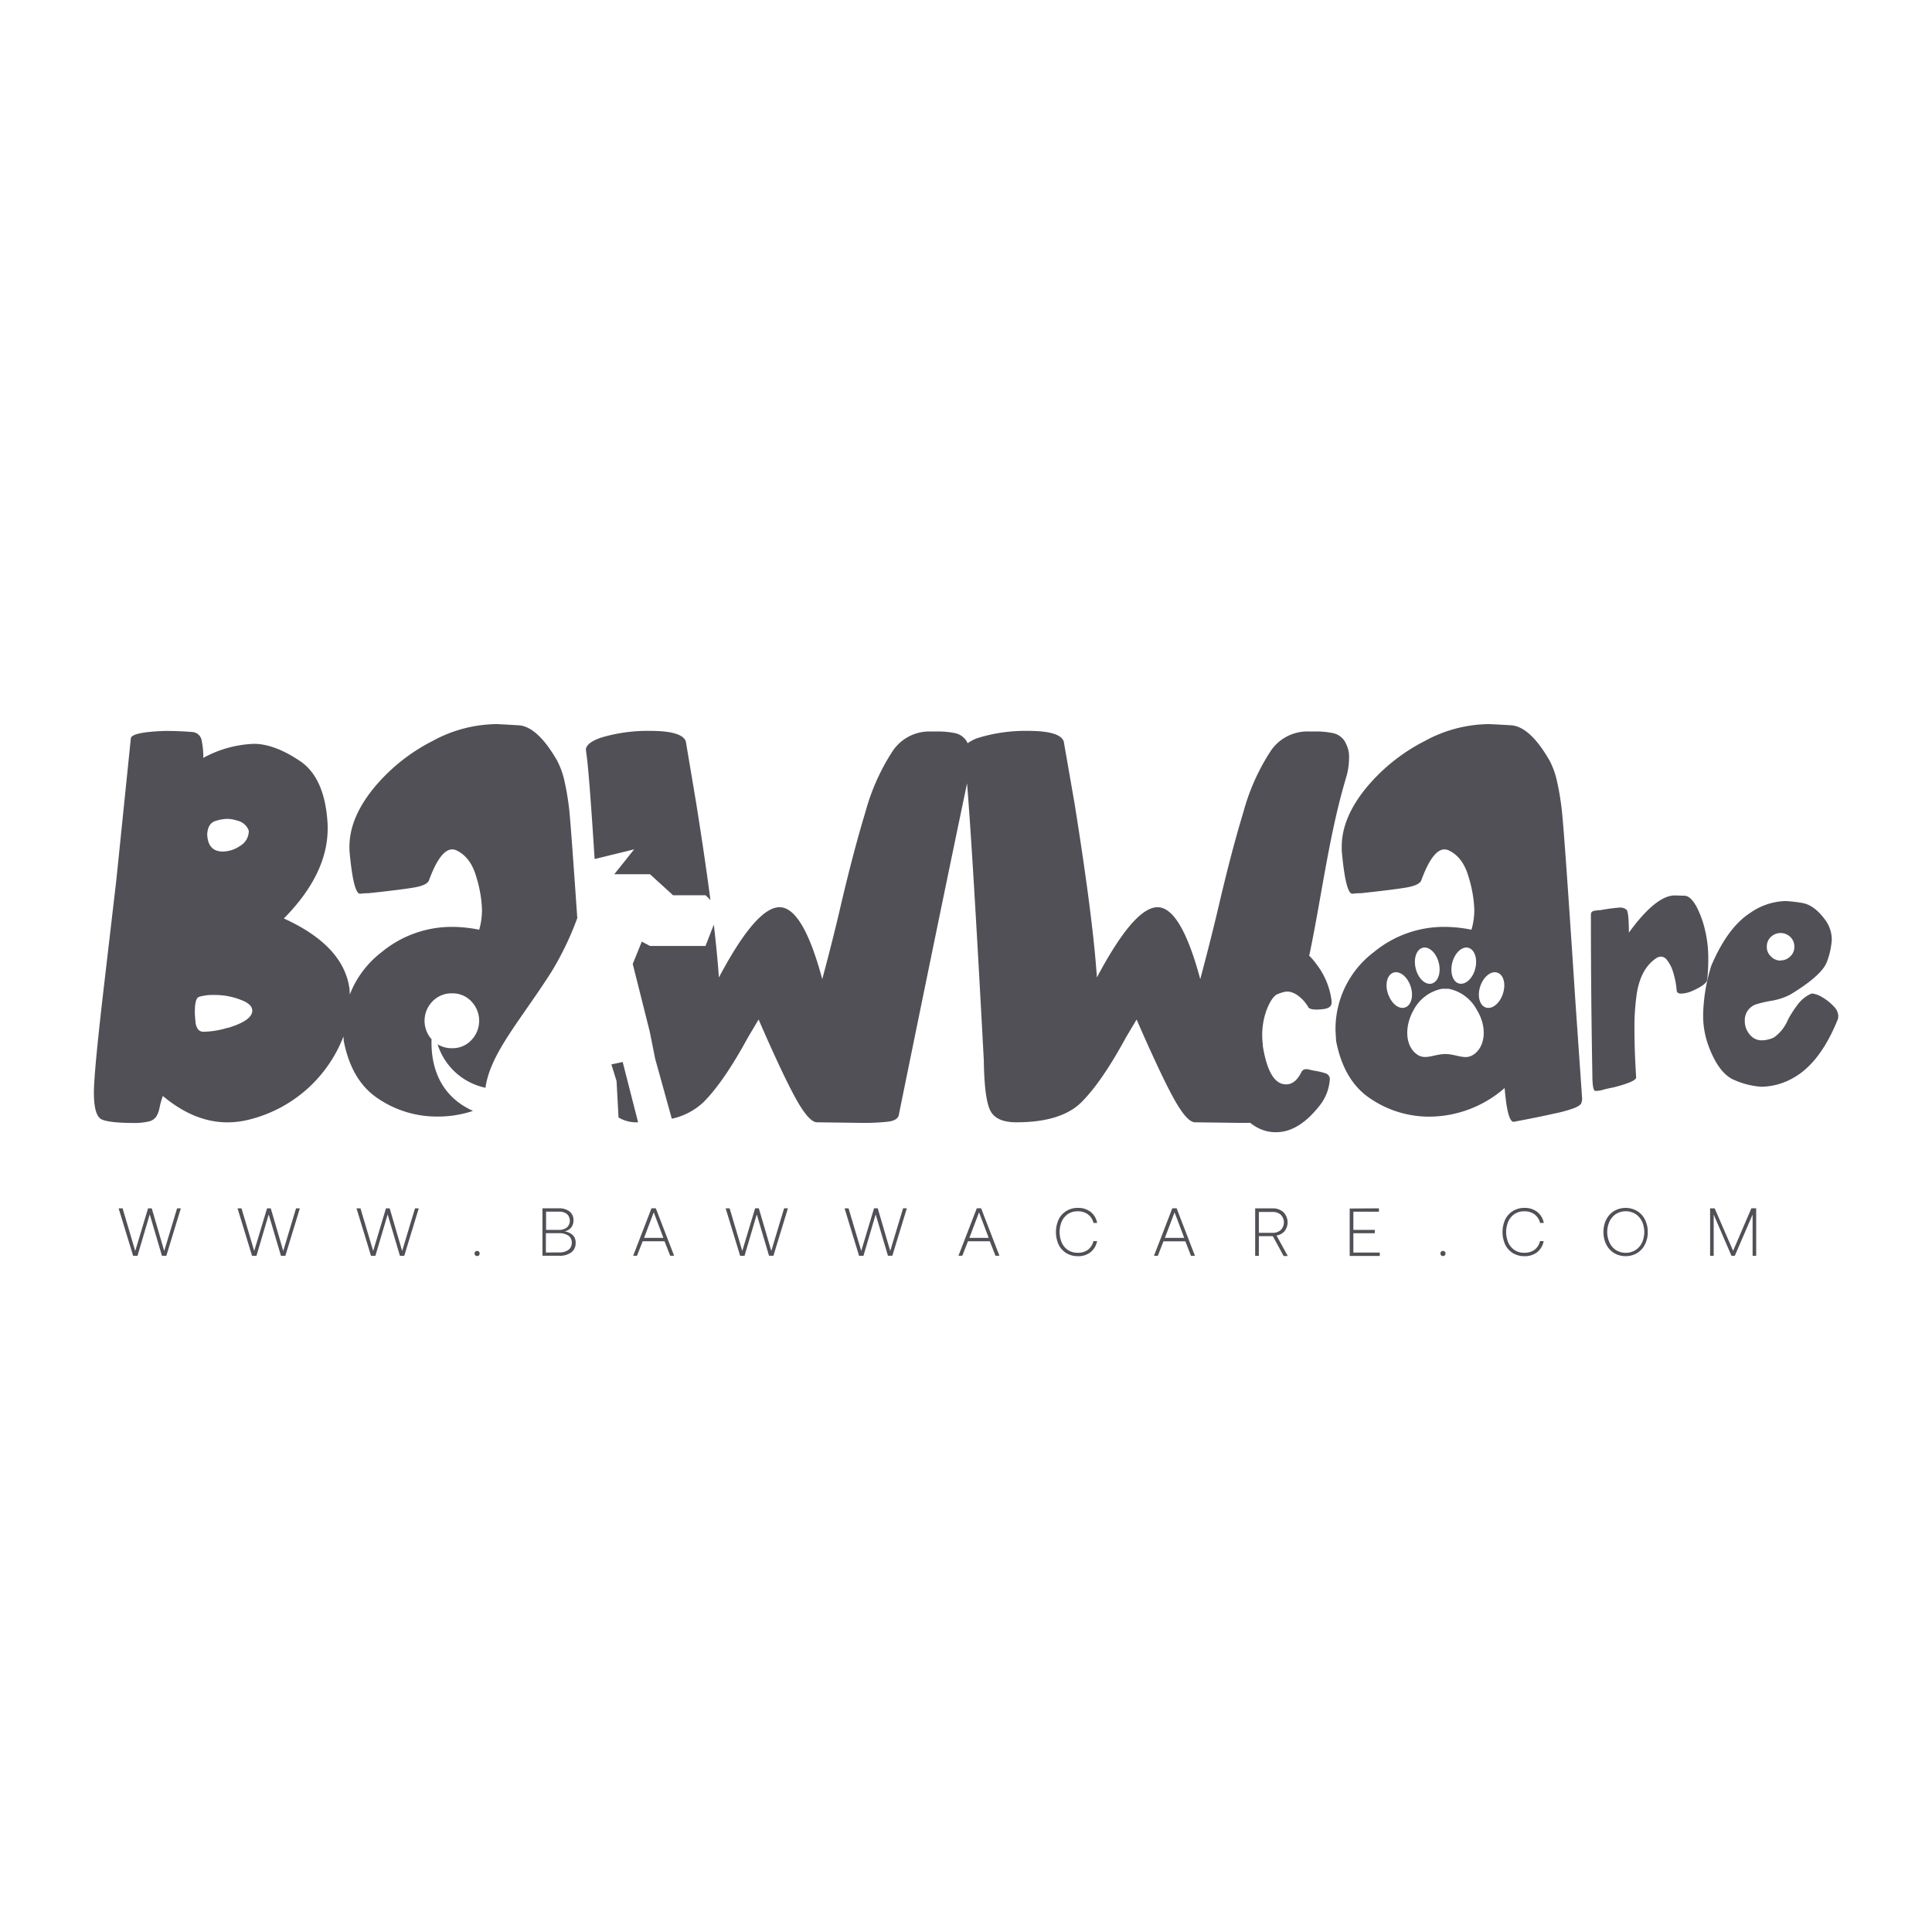 <svg id="Layer_1" data-name="Layer 1" xmlns="http://www.w3.org/2000/svg" viewBox="0 0 400 400"><defs><style>.cls-1{fill:none;}.cls-2{fill:#515057;}</style></defs><title>Portfolio</title><path fill="none" d="M50.23,207.14A14.66,14.66,0,0,0,44.3,206a9.87,9.87,0,0,0-3.14.46c-.55.23-.82,1.28-.82,3.14q0,.71.12,1.86a3.27,3.27,0,0,0,.52,1.69,1.45,1.45,0,0,0,1.22.52,17.86,17.86,0,0,0,4.89-.81q5.11-1.51,5.11-3.61C52.2,208.38,51.54,207.68,50.23,207.14Z"/><path fill="none" d="M46.16,176.32a6.46,6.46,0,0,0,3.54-1.16A3.58,3.58,0,0,0,51.51,172a3.27,3.27,0,0,0-2.45-2.09,6.32,6.32,0,0,0-2.09-.35,8.73,8.73,0,0,0-2.44.46c-1,.31-1.55,1.21-1.63,2.68C43,175.12,44.06,176.32,46.16,176.32Z"/><path fill="#515057" d="M116.74,161.15a17.52,17.52,0,0,0-1.39-3.67c-2.72-4.72-5.39-7.17-8-7.32s-4.18-.24-4.65-.24a28.11,28.11,0,0,0-13.14,3.49,38.23,38.23,0,0,0-12.38,10q-4.83,6.06-4.83,11.87v.81q.81,9,2.21,8.95a13.53,13.53,0,0,1,1.74-.11c4.35-.47,7.47-.85,9.37-1.17s3-.85,3.19-1.62q2.33-6.28,4.77-6.28a2.13,2.13,0,0,1,.93.23q2.91,1.4,4.07,5.52a25.83,25.83,0,0,1,1.16,6.69,14.73,14.73,0,0,1-.58,4.19,28.34,28.34,0,0,0-5.58-.59A22.77,22.77,0,0,0,79,197.14a20.28,20.28,0,0,0-6.58,8.77l-.05-1.1q-1.16-9-13.6-14.65,9.06-9.18,9.07-18.61v-.69q-.47-9.78-5.76-13.32T52.55,154a23.77,23.77,0,0,0-10.46,2.91,16.19,16.19,0,0,0-.35-3.66,2.09,2.09,0,0,0-1.86-1.69c-1.86-.15-3.76-.23-5.7-.23q-6.87.24-7.09,1.51l-3,29.31-2.44,20.93q-2.21,18.84-2.21,23.14,0,4.89,1.69,5.58t6.57.7a13.05,13.05,0,0,0,3-.29,2.6,2.6,0,0,0,1.63-1,5.2,5.2,0,0,0,.7-1.86,16.22,16.22,0,0,1,.69-2.44q6.51,5.46,13.38,5.46a18.52,18.52,0,0,0,4.53-.58,28.19,28.19,0,0,0,19.48-17.2l.06.92q1.62,8.37,7.21,12a21.62,21.62,0,0,0,12.09,3.66A22.86,22.86,0,0,0,97.93,230c-7.62-3.43-8.73-10.42-8.58-14.84a5.74,5.74,0,0,1,.18-7.82,5.44,5.44,0,0,1,4.07-1.68,5.32,5.32,0,0,1,4,1.68,5.79,5.79,0,0,1,0,8,5.32,5.32,0,0,1-4,1.68,5.53,5.53,0,0,1-3-.81,13.23,13.23,0,0,0,9.91,9c1-7.13,7.19-13.86,13.66-24a62.84,62.84,0,0,0,5.35-11.13q-1.23-17.9-1.63-22.08A54.42,54.42,0,0,0,116.74,161.15ZM44.53,170a8.73,8.73,0,0,1,2.44-.46,6.32,6.32,0,0,1,2.09.35A3.27,3.27,0,0,1,51.51,172a3.58,3.58,0,0,1-1.81,3.14,6.46,6.46,0,0,1-3.54,1.16c-2.1,0-3.18-1.2-3.26-3.6C43,171.25,43.52,170.35,44.53,170Zm2.56,42.8a17.86,17.86,0,0,1-4.89.81,1.45,1.45,0,0,1-1.22-.52,3.27,3.27,0,0,1-.52-1.69q-.12-1.16-.12-1.86c0-1.86.27-2.91.82-3.14A9.87,9.87,0,0,1,44.3,206a14.66,14.66,0,0,1,5.93,1.16c1.31.54,2,1.24,2,2.09Q52.2,211.33,47.09,212.84Z"/><path fill="#515057" d="M279.31,156.9a5.73,5.73,0,0,0-.58-2.79,3.76,3.76,0,0,0-2.73-2.32,17.51,17.51,0,0,0-3.43-.35h-1.86a9.14,9.14,0,0,0-7.79,4.3,44.17,44.17,0,0,0-5.47,12.33q-2.44,8-5.11,19.42-1.64,7-3.84,15.23-4-14.88-8.84-14.89T227.1,202.37q-.81-12.21-4.65-36.17l-2.21-12.67q-.7-2.21-7.44-2.21a33.63,33.63,0,0,0-10.12,1.4,7.73,7.73,0,0,0-2.33,1.16,3.68,3.68,0,0,0-2.61-2.09,17.51,17.51,0,0,0-3.43-.35h-1.86a9.14,9.14,0,0,0-7.79,4.3,44.17,44.17,0,0,0-5.47,12.33q-2.44,8-5.12,19.42-1.62,7-3.83,15.23-4-14.88-8.84-14.89t-12.56,14.54q-.32-4.62-1.05-10.94l-1.72,4.42h-11.5l-1.69-.9L131,199.57l3.52,14,1.13,5.65,3.44,12.4a13.76,13.76,0,0,0,6.57-3.44q4.19-4.19,9.19-13.38l2.21-3.72q5.11,11.74,7.79,16.52c1.78,3.18,3.21,4.76,4.3,4.76l9.19.12a45.82,45.82,0,0,0,5.35-.23c1.55-.16,2.36-.7,2.44-1.63q9.53-46.75,14.09-68.43,1.16,14.22,3.47,57.38c.07,5.27.52,8.72,1.33,10.35s2.62,2.44,5.41,2.44q9.3,0,13.49-4.18t9.19-13.38l2.21-3.72q5.12,11.74,7.79,16.52c1.78,3.18,3.21,4.76,4.3,4.76l9.19.12a45.82,45.82,0,0,0,5.35-.23c1.55-.16,2.36-.7,2.44-1.63.22-2.63-2.52-4.65-2.64-6.13,0-.38-5.33-19.28-4.87-21.4.43-2,6.4,2.7,7.09-.55,1-4.81,6.69-2.75,7.13-4.86,2.59-12.35,4.06-25,7.71-37.07A14.82,14.82,0,0,0,279.31,156.9Z"/><path fill="#515057" d="M127.18,181h7.39l4.78,4.35,6.74,0,1,1q-1.14-8.72-2.95-20.06L142,153.53q-.71-2.21-7.44-2.21a33.58,33.58,0,0,0-10.12,1.4c-2,.69-3.06,1.51-3.14,2.44l.12,1q.55,3.75,1.69,21.69l8.18-2Z"/><path fill="#515057" d="M126.58,220.37l1.07,3.44.41,7.55a7.16,7.16,0,0,0,4.05,1l-3.19-12.49Z"/><path fill="#515057" d="M326.18,207.49Q324,174,323.39,168.07a54.42,54.42,0,0,0-1.17-6.92,17,17,0,0,0-1.39-3.67c-2.72-4.72-5.39-7.17-8-7.32s-4.18-.24-4.65-.24A28.11,28.11,0,0,0,295,153.41a38.23,38.23,0,0,0-12.38,10q-4.83,6.06-4.83,11.87v.81q.81,9,2.21,8.95a13.57,13.57,0,0,1,1.75-.11c4.34-.47,7.46-.85,9.36-1.17s3-.85,3.2-1.62q2.32-6.28,4.76-6.28a2.13,2.13,0,0,1,.93.23q2.91,1.4,4.07,5.52a25.92,25.92,0,0,1,1.17,6.69,14.73,14.73,0,0,1-.59,4.19,28.18,28.18,0,0,0-5.58-.59,22.79,22.79,0,0,0-14.65,5.24,19.94,19.94,0,0,0-7.91,16.39l.12,2q1.62,8.37,7.21,12a21.62,21.62,0,0,0,12.09,3.66,23.8,23.8,0,0,0,15.59-5.93q.57,7,1.86,7,5.34-1,8.31-1.69a27.5,27.5,0,0,0,4.25-1.16c.85-.35,1.33-.7,1.45-1a3,3,0,0,0,.17-1Zm-25.46-8.34c.58-2,2.09-3.32,3.38-2.89s1.87,2.43,1.29,4.45S303.3,204,302,203.6,300.15,201.17,300.72,199.15Zm-6.27-2.89c1.29-.43,2.8.86,3.38,2.89s0,4-1.29,4.45-2.81-.86-3.38-2.89S293.16,196.69,294.45,196.26Zm-7,9.73c-.75-2-.35-4,.9-4.56s2.86.57,3.61,2.52.35,4-.9,4.57S288.23,208,287.48,206Zm17.42,12.47c-1.63,1-3.4-.23-5.63-.23s-4,1.2-5.62.23c-2.66-1.59-3-5.82-.88-9.47a8.49,8.49,0,0,1,5.86-4.28h0l.21,0h.85l.2,0h0a8.46,8.46,0,0,1,5.85,4.28C308,212.64,307.56,216.87,304.9,218.46ZM311.07,206c-.75,2-2.37,3.09-3.61,2.53s-1.65-2.61-.9-4.57,2.36-3.09,3.61-2.52S311.82,204,311.07,206Z"/><path fill="#515057" d="M265,234.37q-4.82.48-8.47-4.32a24.3,24.3,0,0,1-4.57-12.4,31.75,31.75,0,0,1,.75-10.55,20,20,0,0,1,4.48-8.92,9.22,9.22,0,0,1,6.19-3.31,11.69,11.69,0,0,1,1.58,0,11.37,11.37,0,0,1,7.56,4.71,15.53,15.53,0,0,1,3.16,7.55l0,.34c.08.86-.55,1.35-1.91,1.48-1.86.19-2.87,0-3-.63l-.68-.93q-2-2.26-3.9-2.08a8.66,8.66,0,0,0-1.6.48c-.83.3-1.63,1.43-2.39,3.41a15.14,15.14,0,0,0-.75,7l0,.35q1.35,8.33,5.13,7.94c1.12-.11,2.07-.94,2.86-2.51a1,1,0,0,1,.87-.61h.42l1.26.29a13.28,13.28,0,0,1,2.34.53,1.29,1.29,0,0,1,1,1.13,9.71,9.71,0,0,1-2.09,5.55Q269.27,233.95,265,234.37Z"/><path fill="#515057" d="M330.61,225.86h-.35c-.39-.08-.58-1.23-.58-3.45q-.3-16.41-.3-32.87a1.56,1.56,0,0,1,.09-.61.73.73,0,0,1,.5-.33,8,8,0,0,1,1.4-.17,38.44,38.44,0,0,1,4-.53,2,2,0,0,1,1.37.44c.33.29.5,1.88.5,4.76,3.73-5.14,6.91-7.71,9.51-7.71l2,.06q1.95.06,3.71,5.14a25.25,25.25,0,0,1,1.22,8.17,40.62,40.62,0,0,1-.23,4.21q-.36,1-3.15,2.22a5.83,5.83,0,0,1-2.28.52c-.51,0-.8-.19-.88-.58a16.62,16.62,0,0,0-.67-3.62,7.55,7.55,0,0,0-1.43-2.86,1.56,1.56,0,0,0-1.17-.59,1.83,1.83,0,0,0-1,.35c-2.14,1.44-3.46,3.9-4,7.36a48.57,48.57,0,0,0-.47,7.59q0,4.14.35,9.75c-.07.31-.49.62-1.25.94a20.8,20.8,0,0,1-2.42.81,16.9,16.9,0,0,1-1.7.41c-.58.12-1.07.23-1.46.35A6.21,6.21,0,0,1,330.61,225.86Z"/><path fill="#515057" d="M364.65,225a16.55,16.55,0,0,1-5.4-1.32q-3.48-1.31-5.69-7.62a18,18,0,0,1-.94-6,35.89,35.89,0,0,1,1.7-10.16Q357.7,192,362.37,189a13.35,13.35,0,0,1,7.3-2.45,29.61,29.61,0,0,1,3.36.38q2.54.38,4.82,3.47a6.88,6.88,0,0,1,1.4,4.21,15.92,15.92,0,0,1-.94,4.35q-.93,2.88-7.59,6.92a12.86,12.86,0,0,1-4.09,1.34,25.16,25.16,0,0,0-3,.7,3.45,3.45,0,0,0-2.39,3.39,4.32,4.32,0,0,0,1.45,3.32,3.11,3.11,0,0,0,2.11.76,6.2,6.2,0,0,0,2.45-.58,8.39,8.39,0,0,0,2.92-3.68,24.16,24.16,0,0,1,2-3.12,7.21,7.21,0,0,1,2.75-2.25l.29-.06a4.92,4.92,0,0,1,2,.73,10.18,10.18,0,0,1,2.51,2,2.93,2.93,0,0,1,.88,1.92l-.06.59q-3.61,9-9.11,12.14A13.65,13.65,0,0,1,364.65,225Zm4-26.16a2.76,2.76,0,0,0,2-.82,2.62,2.62,0,0,0,.85-2,2.72,2.72,0,0,0-.85-2.05,2.9,2.9,0,0,0-4,0,2.72,2.72,0,0,0-.85,2.05,2.62,2.62,0,0,0,.85,2A2.76,2.76,0,0,0,368.62,198.88Z"/><path fill="#515057" d="M25.38,250.17,28,259l2.65-8.82h.77L34,259l2.66-8.82h.78l-3,9.82h-.91L31,251.43,28.47,260h-.91l-3-9.82Z"/><path fill="#515057" d="M50,250.17,52.63,259l2.66-8.82h.77L58.64,259l2.65-8.82h.79l-3,9.82h-.91l-2.54-8.56L53.1,260h-.92l-3-9.82Z"/><path fill="#515057" d="M74.63,250.17,77.26,259l2.65-8.82h.77L83.26,259l2.66-8.82h.78l-3,9.82H82.8l-2.54-8.56L77.72,260h-.91l-3-9.82Z"/><path fill="#515057" d="M98.78,259a.56.56,0,0,1,.39.14.59.59,0,0,1,0,.76.58.58,0,0,1-.78,0,.59.59,0,0,1,0-.76A.56.56,0,0,1,98.78,259Z"/><path fill="#515057" d="M117.93,250.83a2.23,2.23,0,0,1,.8,1.84,2.27,2.27,0,0,1-.48,1.48,2.32,2.32,0,0,1-1.38.79,3.16,3.16,0,0,1,1.7.76,2.13,2.13,0,0,1,.61,1.63,2.33,2.33,0,0,1-.89,1.95,4,4,0,0,1-2.57.71h-3.41v-9.82h3.35A3.47,3.47,0,0,1,117.93,250.83Zm-2.24,3.8a2.58,2.58,0,0,0,1.69-.5,1.91,1.91,0,0,0,0-2.78,2.58,2.58,0,0,0-1.69-.49h-2.63v3.77Zm0,4.67a3.17,3.17,0,0,0,2-.53,1.77,1.77,0,0,0,.69-1.47,1.73,1.73,0,0,0-.7-1.48,3.41,3.41,0,0,0-2-.5h-2.66v4Z"/><path fill="#515057" d="M134.88,250.17h.9l3.79,9.82h-.81l-1.18-3h-4.52l-1.18,3h-.79Zm2.47,6.12-2-5.29-2,5.29Z"/><path fill="#515057" d="M151.06,250.17l2.62,8.82,2.66-8.82h.77l2.58,8.82,2.65-8.82h.79l-3,9.82h-.91l-2.54-8.56L154.15,260h-.91l-3-9.82Z"/><path fill="#515057" d="M175.68,250.17l2.63,8.82,2.65-8.82h.77l2.58,8.82,2.66-8.82h.78l-3,9.82h-.91l-2.54-8.56L178.77,260h-.91l-3-9.82Z"/><path fill="#515057" d="M202.23,250.17h.9l3.79,9.82h-.82l-1.17-3h-4.52l-1.18,3h-.79Zm2.47,6.12-2-5.29-2,5.29Z"/><path fill="#515057" d="M220.78,250.72a4.44,4.44,0,0,1,2.4-.64,4.15,4.15,0,0,1,2.61.82,3.7,3.7,0,0,1,1.36,2.29h-.76a3.09,3.09,0,0,0-1.16-1.78,3.43,3.43,0,0,0-2.09-.62,3.57,3.57,0,0,0-2,.54,3.68,3.68,0,0,0-1.3,1.53,5.59,5.59,0,0,0,0,4.44,3.68,3.68,0,0,0,1.3,1.53,3.57,3.57,0,0,0,2,.54,3.46,3.46,0,0,0,2.1-.61,3.2,3.2,0,0,0,1.14-1.8h.76a3.87,3.87,0,0,1-1.36,2.3,4.06,4.06,0,0,1-2.6.82,4.52,4.52,0,0,1-2.4-.63,4.14,4.14,0,0,1-1.6-1.76,6.34,6.34,0,0,1,0-5.21A4.2,4.2,0,0,1,220.78,250.72Z"/><path fill="#515057" d="M242.71,250.17h.9L247.4,260h-.82l-1.17-3h-4.52l-1.18,3h-.79Zm2.47,6.12-2-5.29-2,5.29Z"/><path fill="#515057" d="M265.75,251a3,3,0,0,1,.22,3.89,2.74,2.74,0,0,1-1.68.91l2.33,4.24h-.86l-2.23-4.1h-2.9V260h-.76v-9.82h3.64A3.17,3.17,0,0,1,265.75,251Zm-2.3,4.24a2.46,2.46,0,0,0,1.73-.59,2.25,2.25,0,0,0,0-3.14,2.44,2.44,0,0,0-1.72-.59h-2.83v4.32Z"/><path fill="#515057" d="M285.49,250.17v.7H280.2v3.76h4.44v.7H280.2v4h5.47v.7h-6.23v-9.82Z"/><path fill="#515057" d="M298.75,259a.56.56,0,0,1,.39.14.59.59,0,0,1,0,.76.58.58,0,0,1-.78,0,.59.59,0,0,1,0-.76A.56.56,0,0,1,298.75,259Z"/><path fill="#515057" d="M313.24,250.72a4.49,4.49,0,0,1,2.4-.64,4.15,4.15,0,0,1,2.61.82,3.72,3.72,0,0,1,1.37,2.29h-.76a3.16,3.16,0,0,0-1.17-1.78,3.43,3.43,0,0,0-2.09-.62,3.54,3.54,0,0,0-2,.54,3.7,3.7,0,0,0-1.31,1.53,5.59,5.59,0,0,0,0,4.44,3.7,3.7,0,0,0,1.31,1.53,3.54,3.54,0,0,0,2,.54,3.46,3.46,0,0,0,2.1-.61,3.1,3.1,0,0,0,1.14-1.8h.76a3.86,3.86,0,0,1-1.35,2.3,4.11,4.11,0,0,1-2.61.82,4.57,4.57,0,0,1-2.4-.63,4.2,4.2,0,0,1-1.6-1.76,6.34,6.34,0,0,1,0-5.21A4.26,4.26,0,0,1,313.24,250.72Z"/><path fill="#515057" d="M338.94,259.44a4.73,4.73,0,0,1-4.75,0,4.35,4.35,0,0,1-1.63-1.79,5.55,5.55,0,0,1-.58-2.57,5.63,5.63,0,0,1,.58-2.58,4.38,4.38,0,0,1,1.63-1.78,4.73,4.73,0,0,1,4.75,0,4.38,4.38,0,0,1,1.63,1.78,5.63,5.63,0,0,1,.58,2.58,5.55,5.55,0,0,1-.58,2.57A4.35,4.35,0,0,1,338.94,259.44Zm-4.35-.61a3.88,3.88,0,0,0,4,0,3.82,3.82,0,0,0,1.36-1.53,5.37,5.37,0,0,0,0-4.44,3.82,3.82,0,0,0-1.36-1.53,3.88,3.88,0,0,0-4,0,3.77,3.77,0,0,0-1.34,1.53,5.27,5.27,0,0,0,0,4.44A3.77,3.77,0,0,0,334.59,258.83Z"/><path fill="#515057" d="M355,250.17l3.82,8.8,3.78-8.8h1V260h-.74v-8.54L359.17,260h-.69l-3.68-8.54V260h-.74v-9.82Z"/></svg>